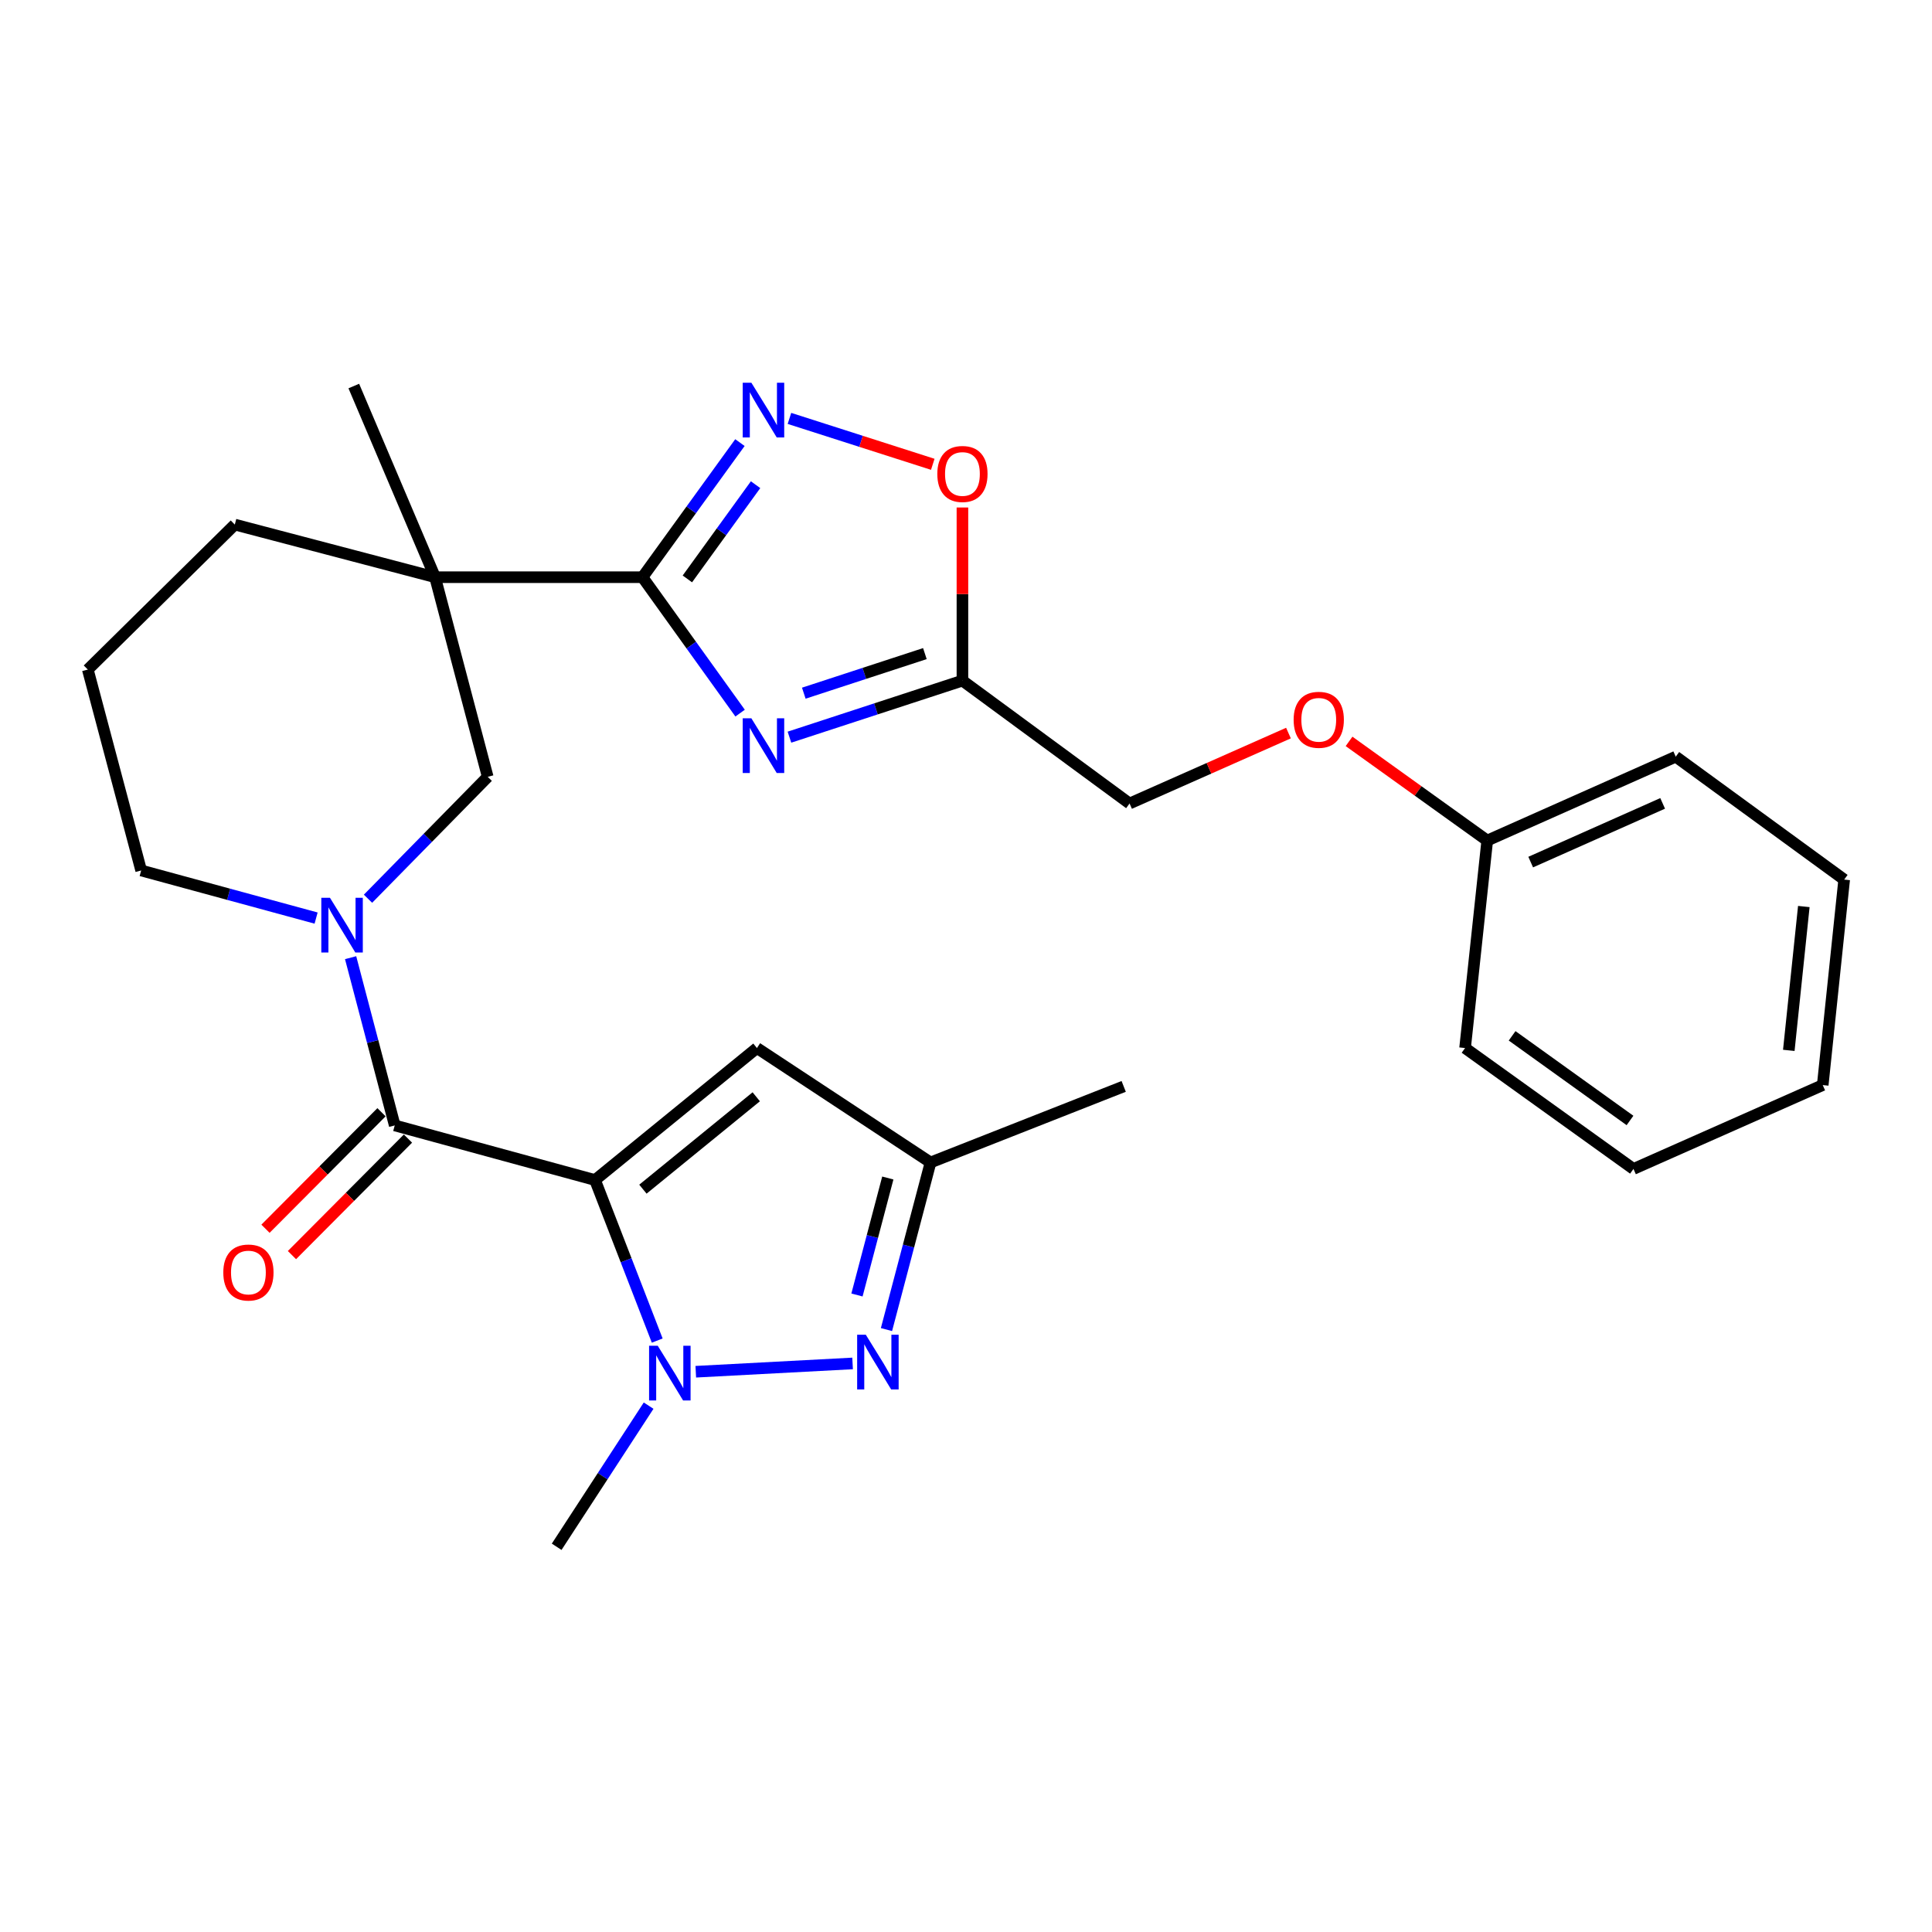 <?xml version='1.0' encoding='iso-8859-1'?>
<svg version='1.1' baseProfile='full'
              xmlns='http://www.w3.org/2000/svg'
                      xmlns:rdkit='http://www.rdkit.org/xml'
                      xmlns:xlink='http://www.w3.org/1999/xlink'
                  xml:space='preserve'
width='1000px' height='1000px' viewBox='0 0 1000 1000'>
<!-- END OF HEADER -->
<rect style='opacity:1.0;fill:#FFFFFF;stroke:none' width='1000' height='1000' x='0' y='0'> </rect>
<path class='bond-0' d='M 307.986,610.778 L 324.082,652.329' style='fill:none;fill-rule:evenodd;stroke:#000000;stroke-width:6px;stroke-linecap:butt;stroke-linejoin:miter;stroke-opacity:1' />
<path class='bond-0' d='M 324.082,652.329 L 340.179,693.881' style='fill:none;fill-rule:evenodd;stroke:#0000FF;stroke-width:6px;stroke-linecap:butt;stroke-linejoin:miter;stroke-opacity:1' />
<path class='bond-1' d='M 307.986,610.778 L 204.316,582.511' style='fill:none;fill-rule:evenodd;stroke:#000000;stroke-width:6px;stroke-linecap:butt;stroke-linejoin:miter;stroke-opacity:1' />
<path class='bond-8' d='M 307.986,610.778 L 391.787,542.463' style='fill:none;fill-rule:evenodd;stroke:#000000;stroke-width:6px;stroke-linecap:butt;stroke-linejoin:miter;stroke-opacity:1' />
<path class='bond-8' d='M 332.77,615.514 L 391.432,567.693' style='fill:none;fill-rule:evenodd;stroke:#000000;stroke-width:6px;stroke-linecap:butt;stroke-linejoin:miter;stroke-opacity:1' />
<path class='bond-5' d='M 360.138,710.009 L 441.3,705.712' style='fill:none;fill-rule:evenodd;stroke:#0000FF;stroke-width:6px;stroke-linecap:butt;stroke-linejoin:miter;stroke-opacity:1' />
<path class='bond-18' d='M 335.727,727.563 L 311.928,764.087' style='fill:none;fill-rule:evenodd;stroke:#0000FF;stroke-width:6px;stroke-linecap:butt;stroke-linejoin:miter;stroke-opacity:1' />
<path class='bond-18' d='M 311.928,764.087 L 288.128,800.612' style='fill:none;fill-rule:evenodd;stroke:#000000;stroke-width:6px;stroke-linecap:butt;stroke-linejoin:miter;stroke-opacity:1' />
<path class='bond-4' d='M 204.316,582.511 L 192.896,539.101' style='fill:none;fill-rule:evenodd;stroke:#000000;stroke-width:6px;stroke-linecap:butt;stroke-linejoin:miter;stroke-opacity:1' />
<path class='bond-4' d='M 192.896,539.101 L 181.477,495.691' style='fill:none;fill-rule:evenodd;stroke:#0000FF;stroke-width:6px;stroke-linecap:butt;stroke-linejoin:miter;stroke-opacity:1' />
<path class='bond-13' d='M 197.466,575.691 L 167.44,605.845' style='fill:none;fill-rule:evenodd;stroke:#000000;stroke-width:6px;stroke-linecap:butt;stroke-linejoin:miter;stroke-opacity:1' />
<path class='bond-13' d='M 167.44,605.845 L 137.414,635.999' style='fill:none;fill-rule:evenodd;stroke:#FF0000;stroke-width:6px;stroke-linecap:butt;stroke-linejoin:miter;stroke-opacity:1' />
<path class='bond-13' d='M 211.165,589.331 L 181.138,619.485' style='fill:none;fill-rule:evenodd;stroke:#000000;stroke-width:6px;stroke-linecap:butt;stroke-linejoin:miter;stroke-opacity:1' />
<path class='bond-13' d='M 181.138,619.485 L 151.112,649.639' style='fill:none;fill-rule:evenodd;stroke:#FF0000;stroke-width:6px;stroke-linecap:butt;stroke-linejoin:miter;stroke-opacity:1' />
<path class='bond-2' d='M 332.558,298.758 L 225.194,298.758' style='fill:none;fill-rule:evenodd;stroke:#000000;stroke-width:6px;stroke-linecap:butt;stroke-linejoin:miter;stroke-opacity:1' />
<path class='bond-3' d='M 332.558,298.758 L 357.817,333.934' style='fill:none;fill-rule:evenodd;stroke:#000000;stroke-width:6px;stroke-linecap:butt;stroke-linejoin:miter;stroke-opacity:1' />
<path class='bond-3' d='M 357.817,333.934 L 383.075,369.11' style='fill:none;fill-rule:evenodd;stroke:#0000FF;stroke-width:6px;stroke-linecap:butt;stroke-linejoin:miter;stroke-opacity:1' />
<path class='bond-7' d='M 332.558,298.758 L 357.773,263.924' style='fill:none;fill-rule:evenodd;stroke:#000000;stroke-width:6px;stroke-linecap:butt;stroke-linejoin:miter;stroke-opacity:1' />
<path class='bond-7' d='M 357.773,263.924 L 382.988,229.09' style='fill:none;fill-rule:evenodd;stroke:#0000FF;stroke-width:6px;stroke-linecap:butt;stroke-linejoin:miter;stroke-opacity:1' />
<path class='bond-7' d='M 355.782,299.643 L 373.432,275.26' style='fill:none;fill-rule:evenodd;stroke:#000000;stroke-width:6px;stroke-linecap:butt;stroke-linejoin:miter;stroke-opacity:1' />
<path class='bond-7' d='M 373.432,275.26 L 391.083,250.876' style='fill:none;fill-rule:evenodd;stroke:#0000FF;stroke-width:6px;stroke-linecap:butt;stroke-linejoin:miter;stroke-opacity:1' />
<path class='bond-9' d='M 408.619,381.557 L 453.386,366.921' style='fill:none;fill-rule:evenodd;stroke:#0000FF;stroke-width:6px;stroke-linecap:butt;stroke-linejoin:miter;stroke-opacity:1' />
<path class='bond-9' d='M 453.386,366.921 L 498.153,352.285' style='fill:none;fill-rule:evenodd;stroke:#000000;stroke-width:6px;stroke-linecap:butt;stroke-linejoin:miter;stroke-opacity:1' />
<path class='bond-9' d='M 416.042,358.791 L 447.379,348.546' style='fill:none;fill-rule:evenodd;stroke:#0000FF;stroke-width:6px;stroke-linecap:butt;stroke-linejoin:miter;stroke-opacity:1' />
<path class='bond-9' d='M 447.379,348.546 L 478.715,338.301' style='fill:none;fill-rule:evenodd;stroke:#000000;stroke-width:6px;stroke-linecap:butt;stroke-linejoin:miter;stroke-opacity:1' />
<path class='bond-10' d='M 190.478,465.177 L 221.459,433.631' style='fill:none;fill-rule:evenodd;stroke:#0000FF;stroke-width:6px;stroke-linecap:butt;stroke-linejoin:miter;stroke-opacity:1' />
<path class='bond-10' d='M 221.459,433.631 L 252.44,402.084' style='fill:none;fill-rule:evenodd;stroke:#000000;stroke-width:6px;stroke-linecap:butt;stroke-linejoin:miter;stroke-opacity:1' />
<path class='bond-16' d='M 163.614,475.195 L 118.34,462.874' style='fill:none;fill-rule:evenodd;stroke:#0000FF;stroke-width:6px;stroke-linecap:butt;stroke-linejoin:miter;stroke-opacity:1' />
<path class='bond-16' d='M 118.34,462.874 L 73.066,450.553' style='fill:none;fill-rule:evenodd;stroke:#000000;stroke-width:6px;stroke-linecap:butt;stroke-linejoin:miter;stroke-opacity:1' />
<path class='bond-28' d='M 458.838,688.187 L 470.242,644.939' style='fill:none;fill-rule:evenodd;stroke:#0000FF;stroke-width:6px;stroke-linecap:butt;stroke-linejoin:miter;stroke-opacity:1' />
<path class='bond-28' d='M 470.242,644.939 L 481.646,601.692' style='fill:none;fill-rule:evenodd;stroke:#000000;stroke-width:6px;stroke-linecap:butt;stroke-linejoin:miter;stroke-opacity:1' />
<path class='bond-28' d='M 443.567,670.283 L 451.549,640.01' style='fill:none;fill-rule:evenodd;stroke:#0000FF;stroke-width:6px;stroke-linecap:butt;stroke-linejoin:miter;stroke-opacity:1' />
<path class='bond-28' d='M 451.549,640.01 L 459.532,609.737' style='fill:none;fill-rule:evenodd;stroke:#000000;stroke-width:6px;stroke-linecap:butt;stroke-linejoin:miter;stroke-opacity:1' />
<path class='bond-6' d='M 225.194,298.758 L 252.44,402.084' style='fill:none;fill-rule:evenodd;stroke:#000000;stroke-width:6px;stroke-linecap:butt;stroke-linejoin:miter;stroke-opacity:1' />
<path class='bond-19' d='M 225.194,298.758 L 183.126,199.814' style='fill:none;fill-rule:evenodd;stroke:#000000;stroke-width:6px;stroke-linecap:butt;stroke-linejoin:miter;stroke-opacity:1' />
<path class='bond-29' d='M 225.194,298.758 L 121.534,271.522' style='fill:none;fill-rule:evenodd;stroke:#000000;stroke-width:6px;stroke-linecap:butt;stroke-linejoin:miter;stroke-opacity:1' />
<path class='bond-11' d='M 408.614,216.566 L 445.708,228.446' style='fill:none;fill-rule:evenodd;stroke:#0000FF;stroke-width:6px;stroke-linecap:butt;stroke-linejoin:miter;stroke-opacity:1' />
<path class='bond-11' d='M 445.708,228.446 L 482.802,240.326' style='fill:none;fill-rule:evenodd;stroke:#FF0000;stroke-width:6px;stroke-linecap:butt;stroke-linejoin:miter;stroke-opacity:1' />
<path class='bond-12' d='M 391.787,542.463 L 481.646,601.692' style='fill:none;fill-rule:evenodd;stroke:#000000;stroke-width:6px;stroke-linecap:butt;stroke-linejoin:miter;stroke-opacity:1' />
<path class='bond-14' d='M 498.153,352.285 L 584.661,415.896' style='fill:none;fill-rule:evenodd;stroke:#000000;stroke-width:6px;stroke-linecap:butt;stroke-linejoin:miter;stroke-opacity:1' />
<path class='bond-30' d='M 498.153,352.285 L 498.153,307.482' style='fill:none;fill-rule:evenodd;stroke:#000000;stroke-width:6px;stroke-linecap:butt;stroke-linejoin:miter;stroke-opacity:1' />
<path class='bond-30' d='M 498.153,307.482 L 498.153,262.678' style='fill:none;fill-rule:evenodd;stroke:#FF0000;stroke-width:6px;stroke-linecap:butt;stroke-linejoin:miter;stroke-opacity:1' />
<path class='bond-22' d='M 481.646,601.692 L 581.621,562.32' style='fill:none;fill-rule:evenodd;stroke:#000000;stroke-width:6px;stroke-linecap:butt;stroke-linejoin:miter;stroke-opacity:1' />
<path class='bond-15' d='M 584.661,415.896 L 625.784,397.666' style='fill:none;fill-rule:evenodd;stroke:#000000;stroke-width:6px;stroke-linecap:butt;stroke-linejoin:miter;stroke-opacity:1' />
<path class='bond-15' d='M 625.784,397.666 L 666.907,379.436' style='fill:none;fill-rule:evenodd;stroke:#FF0000;stroke-width:6px;stroke-linecap:butt;stroke-linejoin:miter;stroke-opacity:1' />
<path class='bond-20' d='M 698.268,383.741 L 734.03,409.403' style='fill:none;fill-rule:evenodd;stroke:#FF0000;stroke-width:6px;stroke-linecap:butt;stroke-linejoin:miter;stroke-opacity:1' />
<path class='bond-20' d='M 734.03,409.403 L 769.791,435.066' style='fill:none;fill-rule:evenodd;stroke:#000000;stroke-width:6px;stroke-linecap:butt;stroke-linejoin:miter;stroke-opacity:1' />
<path class='bond-21' d='M 73.066,450.553 L 45.455,346.571' style='fill:none;fill-rule:evenodd;stroke:#000000;stroke-width:6px;stroke-linecap:butt;stroke-linejoin:miter;stroke-opacity:1' />
<path class='bond-17' d='M 121.534,271.522 L 45.455,346.571' style='fill:none;fill-rule:evenodd;stroke:#000000;stroke-width:6px;stroke-linecap:butt;stroke-linejoin:miter;stroke-opacity:1' />
<path class='bond-23' d='M 769.791,435.066 L 867.361,391.656' style='fill:none;fill-rule:evenodd;stroke:#000000;stroke-width:6px;stroke-linecap:butt;stroke-linejoin:miter;stroke-opacity:1' />
<path class='bond-23' d='M 792.285,446.217 L 860.583,415.83' style='fill:none;fill-rule:evenodd;stroke:#000000;stroke-width:6px;stroke-linecap:butt;stroke-linejoin:miter;stroke-opacity:1' />
<path class='bond-24' d='M 769.791,435.066 L 758.321,542.463' style='fill:none;fill-rule:evenodd;stroke:#000000;stroke-width:6px;stroke-linecap:butt;stroke-linejoin:miter;stroke-opacity:1' />
<path class='bond-26' d='M 867.361,391.656 L 954.545,455.267' style='fill:none;fill-rule:evenodd;stroke:#000000;stroke-width:6px;stroke-linecap:butt;stroke-linejoin:miter;stroke-opacity:1' />
<path class='bond-25' d='M 758.321,542.463 L 845.484,605.043' style='fill:none;fill-rule:evenodd;stroke:#000000;stroke-width:6px;stroke-linecap:butt;stroke-linejoin:miter;stroke-opacity:1' />
<path class='bond-25' d='M 782.67,536.146 L 843.684,579.952' style='fill:none;fill-rule:evenodd;stroke:#000000;stroke-width:6px;stroke-linecap:butt;stroke-linejoin:miter;stroke-opacity:1' />
<path class='bond-27' d='M 845.484,605.043 L 943.441,561.633' style='fill:none;fill-rule:evenodd;stroke:#000000;stroke-width:6px;stroke-linecap:butt;stroke-linejoin:miter;stroke-opacity:1' />
<path class='bond-31' d='M 954.545,455.267 L 943.441,561.633' style='fill:none;fill-rule:evenodd;stroke:#000000;stroke-width:6px;stroke-linecap:butt;stroke-linejoin:miter;stroke-opacity:1' />
<path class='bond-31' d='M 933.653,469.215 L 925.879,543.671' style='fill:none;fill-rule:evenodd;stroke:#000000;stroke-width:6px;stroke-linecap:butt;stroke-linejoin:miter;stroke-opacity:1' />
<path  class='atom-1' d='M 340.442 696.561
L 349.722 711.561
Q 350.642 713.041, 352.122 715.721
Q 353.602 718.401, 353.682 718.561
L 353.682 696.561
L 357.442 696.561
L 357.442 724.881
L 353.562 724.881
L 343.602 708.481
Q 342.442 706.561, 341.202 704.361
Q 340.002 702.161, 339.642 701.481
L 339.642 724.881
L 335.962 724.881
L 335.962 696.561
L 340.442 696.561
' fill='#0000FF'/>
<path  class='atom-4' d='M 388.91 371.793
L 398.19 386.793
Q 399.11 388.273, 400.59 390.953
Q 402.07 393.633, 402.15 393.793
L 402.15 371.793
L 405.91 371.793
L 405.91 400.113
L 402.03 400.113
L 392.07 383.713
Q 390.91 381.793, 389.67 379.593
Q 388.47 377.393, 388.11 376.713
L 388.11 400.113
L 384.43 400.113
L 384.43 371.793
L 388.91 371.793
' fill='#0000FF'/>
<path  class='atom-5' d='M 170.788 464.692
L 180.068 479.692
Q 180.988 481.172, 182.468 483.852
Q 183.948 486.532, 184.028 486.692
L 184.028 464.692
L 187.788 464.692
L 187.788 493.012
L 183.908 493.012
L 173.948 476.612
Q 172.788 474.692, 171.548 472.492
Q 170.348 470.292, 169.988 469.612
L 169.988 493.012
L 166.308 493.012
L 166.308 464.692
L 170.788 464.692
' fill='#0000FF'/>
<path  class='atom-6' d='M 448.139 690.858
L 457.419 705.858
Q 458.339 707.338, 459.819 710.018
Q 461.299 712.698, 461.379 712.858
L 461.379 690.858
L 465.139 690.858
L 465.139 719.178
L 461.259 719.178
L 451.299 702.778
Q 450.139 700.858, 448.899 698.658
Q 447.699 696.458, 447.339 695.778
L 447.339 719.178
L 443.659 719.178
L 443.659 690.858
L 448.139 690.858
' fill='#0000FF'/>
<path  class='atom-8' d='M 388.91 198.101
L 398.19 213.101
Q 399.11 214.581, 400.59 217.261
Q 402.07 219.941, 402.15 220.101
L 402.15 198.101
L 405.91 198.101
L 405.91 226.421
L 402.03 226.421
L 392.07 210.021
Q 390.91 208.101, 389.67 205.901
Q 388.47 203.701, 388.11 203.021
L 388.11 226.421
L 384.43 226.421
L 384.43 198.101
L 388.91 198.101
' fill='#0000FF'/>
<path  class='atom-12' d='M 485.153 245.322
Q 485.153 238.522, 488.513 234.722
Q 491.873 230.922, 498.153 230.922
Q 504.433 230.922, 507.793 234.722
Q 511.153 238.522, 511.153 245.322
Q 511.153 252.202, 507.753 256.122
Q 504.353 260.002, 498.153 260.002
Q 491.913 260.002, 488.513 256.122
Q 485.153 252.242, 485.153 245.322
M 498.153 256.802
Q 502.473 256.802, 504.793 253.922
Q 507.153 251.002, 507.153 245.322
Q 507.153 239.762, 504.793 236.962
Q 502.473 234.122, 498.153 234.122
Q 493.833 234.122, 491.473 236.922
Q 489.153 239.722, 489.153 245.322
Q 489.153 251.042, 491.473 253.922
Q 493.833 256.802, 498.153 256.802
' fill='#FF0000'/>
<path  class='atom-14' d='M 115.58 658.649
Q 115.58 651.849, 118.94 648.049
Q 122.3 644.249, 128.58 644.249
Q 134.86 644.249, 138.22 648.049
Q 141.58 651.849, 141.58 658.649
Q 141.58 665.529, 138.18 669.449
Q 134.78 673.329, 128.58 673.329
Q 122.34 673.329, 118.94 669.449
Q 115.58 665.569, 115.58 658.649
M 128.58 670.129
Q 132.9 670.129, 135.22 667.249
Q 137.58 664.329, 137.58 658.649
Q 137.58 653.089, 135.22 650.289
Q 132.9 647.449, 128.58 647.449
Q 124.26 647.449, 121.9 650.249
Q 119.58 653.049, 119.58 658.649
Q 119.58 664.369, 121.9 667.249
Q 124.26 670.129, 128.58 670.129
' fill='#FF0000'/>
<path  class='atom-16' d='M 669.585 372.566
Q 669.585 365.766, 672.945 361.966
Q 676.305 358.166, 682.585 358.166
Q 688.865 358.166, 692.225 361.966
Q 695.585 365.766, 695.585 372.566
Q 695.585 379.446, 692.185 383.366
Q 688.785 387.246, 682.585 387.246
Q 676.345 387.246, 672.945 383.366
Q 669.585 379.486, 669.585 372.566
M 682.585 384.046
Q 686.905 384.046, 689.225 381.166
Q 691.585 378.246, 691.585 372.566
Q 691.585 367.006, 689.225 364.206
Q 686.905 361.366, 682.585 361.366
Q 678.265 361.366, 675.905 364.166
Q 673.585 366.966, 673.585 372.566
Q 673.585 378.286, 675.905 381.166
Q 678.265 384.046, 682.585 384.046
' fill='#FF0000'/>
</svg>
